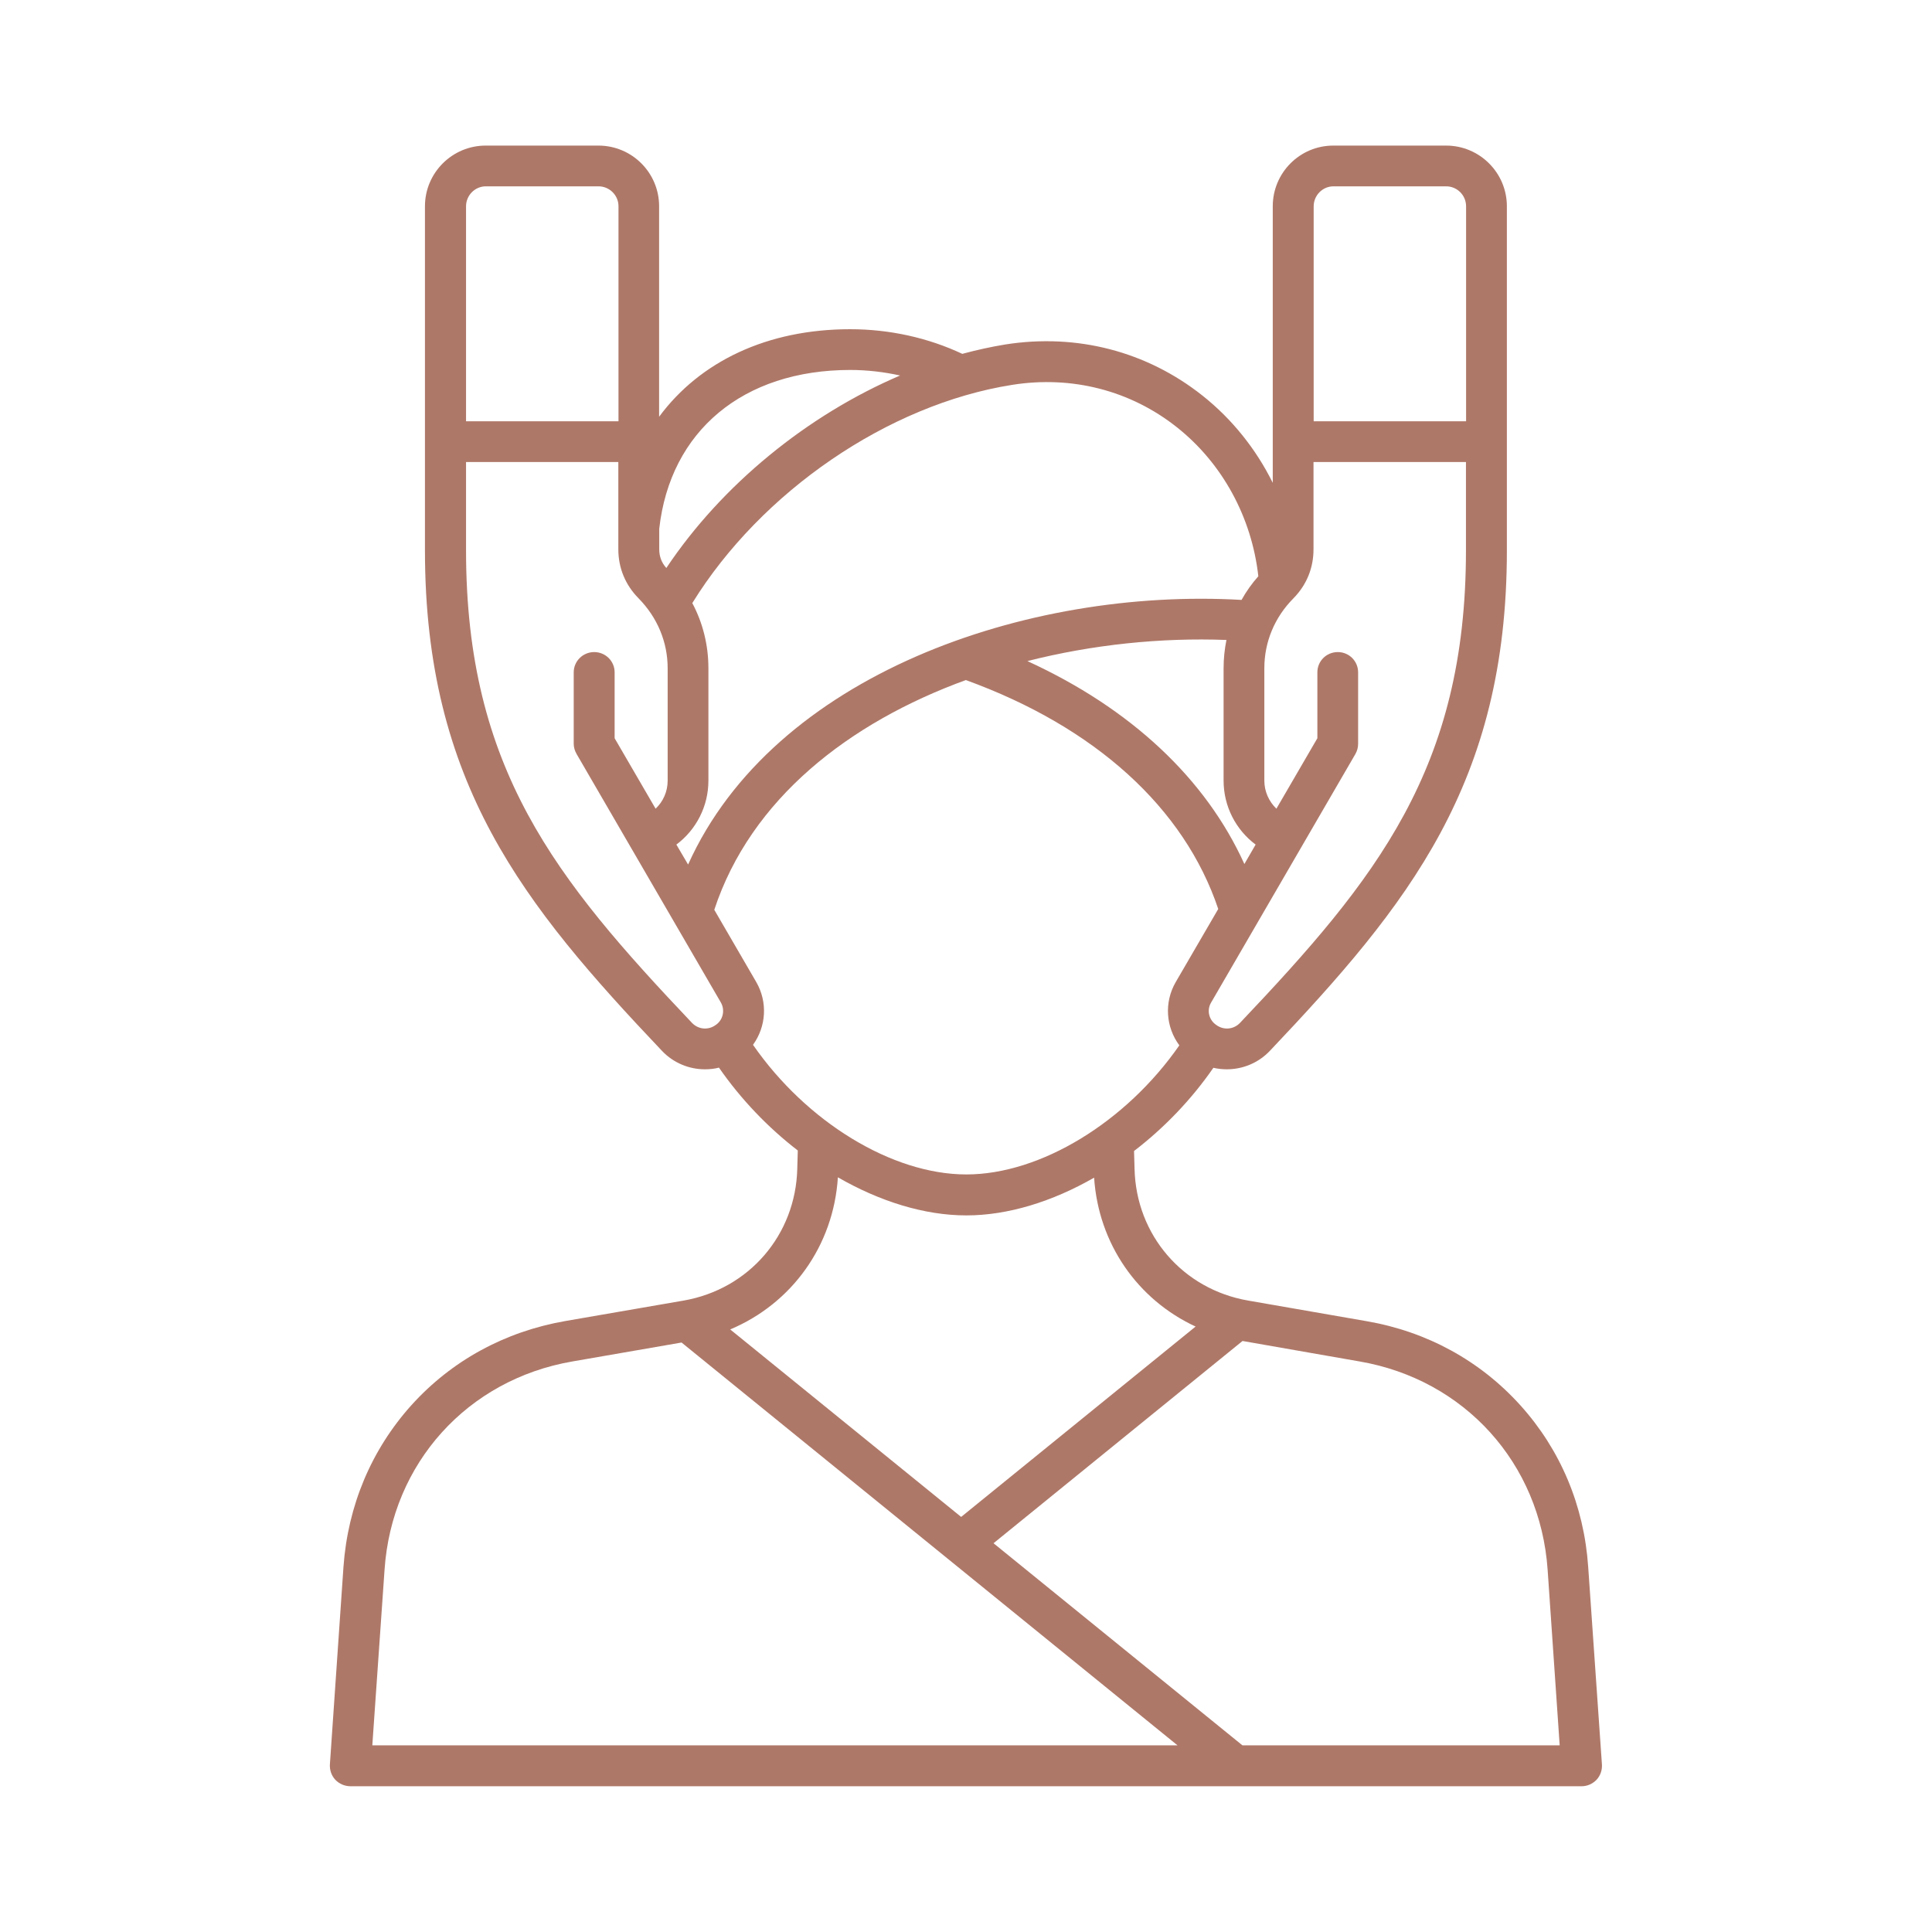<svg xmlns="http://www.w3.org/2000/svg" xmlns:xlink="http://www.w3.org/1999/xlink" width="60" zoomAndPan="magnify" viewBox="0 0 45 45" height="60" preserveAspectRatio="xMidYMid meet" version="1.2"><defs><clipPath id="6922c9a975"><path d="M 7.668 3.391 L 37.668 3.391 L 37.668 41.641 L 7.668 41.641 Z M 7.668 3.391 "/></clipPath></defs><g id="3647ab620e"><rect x="0" width="45" y="0" height="45" style="fill:#ffffff;fill-opacity:1;stroke:none;"/><rect x="0" width="45" y="0" height="45" style="fill:#ffffff;fill-opacity:1;stroke:none;"/><g clip-rule="nonzero" clip-path="url(#6922c9a975)"><path style=" stroke:none;fill-rule:nonzero;fill:#ae7868;fill-opacity:1;" d="M 37.312 41.098 L 36.992 36.496 C 36.895 35.07 36.348 33.77 35.414 32.734 C 34.477 31.695 33.238 31.016 31.832 30.773 L 29.074 30.293 C 27.551 30.031 26.461 28.766 26.426 27.223 L 26.414 26.809 C 27.113 26.273 27.746 25.617 28.262 24.871 C 28.363 24.895 28.473 24.906 28.574 24.906 C 28.941 24.906 29.305 24.762 29.574 24.48 C 32.805 21.074 35.098 18.242 35.098 12.82 L 35.098 4.805 C 35.098 4.023 34.461 3.391 33.684 3.391 L 31.055 3.391 C 30.277 3.391 29.645 4.023 29.645 4.805 L 29.645 11.246 C 29.254 10.457 28.695 9.758 28.004 9.211 C 26.707 8.184 25.082 7.762 23.418 8.023 C 23.082 8.078 22.746 8.152 22.414 8.242 C 21.617 7.867 20.719 7.668 19.801 7.668 C 17.867 7.668 16.301 8.422 15.352 9.707 L 15.352 4.805 C 15.352 4.023 14.719 3.391 13.938 3.391 L 11.312 3.391 C 10.535 3.391 9.898 4.023 9.898 4.805 L 9.898 12.82 C 9.898 18.238 12.188 21.07 15.422 24.48 C 15.691 24.762 16.055 24.906 16.418 24.906 C 16.531 24.906 16.641 24.895 16.746 24.867 C 17.258 25.605 17.887 26.262 18.582 26.797 L 18.57 27.223 C 18.531 28.766 17.445 30.027 15.922 30.293 L 13.164 30.77 C 11.758 31.016 10.52 31.691 9.582 32.73 C 8.648 33.77 8.102 35.07 8 36.496 L 7.684 41.094 C 7.676 41.227 7.719 41.355 7.809 41.453 C 7.902 41.551 8.031 41.605 8.164 41.605 L 36.84 41.605 C 36.969 41.605 37.094 41.551 37.188 41.453 C 37.277 41.355 37.32 41.23 37.312 41.098 Z M 28.883 23.824 C 28.734 23.98 28.504 24 28.332 23.875 L 28.32 23.867 C 28.152 23.746 28.105 23.523 28.211 23.348 L 31.57 17.562 C 31.613 17.488 31.633 17.406 31.633 17.324 L 31.633 15.66 C 31.633 15.398 31.422 15.188 31.16 15.188 C 30.895 15.188 30.684 15.398 30.684 15.66 L 30.684 17.195 L 29.73 18.836 C 29.555 18.668 29.449 18.434 29.449 18.184 L 29.449 15.562 C 29.449 14.953 29.688 14.379 30.125 13.938 C 30.434 13.625 30.594 13.23 30.594 12.793 L 30.594 10.762 L 34.145 10.762 L 34.145 12.82 C 34.145 17.898 32.062 20.473 28.883 23.824 Z M 29.246 19.672 L 28.984 20.125 C 28.082 18.133 26.336 16.5 23.93 15.398 C 25.449 15.012 27.043 14.848 28.566 14.906 C 28.523 15.121 28.5 15.34 28.5 15.562 L 28.5 18.184 C 28.5 18.781 28.785 19.328 29.246 19.672 Z M 30.598 4.805 C 30.598 4.551 30.805 4.34 31.059 4.34 L 33.684 4.34 C 33.938 4.34 34.148 4.547 34.148 4.805 L 34.148 9.812 L 30.598 9.812 Z M 23.57 8.965 C 24.965 8.742 26.332 9.094 27.414 9.953 C 28.473 10.793 29.156 12.051 29.309 13.422 C 29.156 13.594 29.027 13.777 28.918 13.973 C 23.91 13.684 18.016 15.719 16.027 20.137 L 15.754 19.672 C 16.215 19.328 16.5 18.781 16.5 18.184 L 16.5 15.562 C 16.5 15.027 16.371 14.508 16.125 14.047 C 17.73 11.449 20.688 9.422 23.57 8.965 Z M 19.805 8.617 C 20.199 8.617 20.59 8.664 20.965 8.746 C 18.809 9.668 16.816 11.289 15.52 13.23 C 15.41 13.105 15.355 12.965 15.355 12.793 L 15.355 12.316 C 15.609 10.035 17.312 8.617 19.805 8.617 Z M 10.855 4.805 C 10.855 4.551 11.062 4.34 11.316 4.34 L 13.941 4.34 C 14.195 4.34 14.406 4.547 14.406 4.805 L 14.406 9.812 L 10.855 9.812 Z M 16.117 23.824 C 12.938 20.473 10.855 17.898 10.855 12.82 L 10.855 10.762 L 14.402 10.762 L 14.402 12.793 C 14.402 13.23 14.566 13.625 14.875 13.938 C 15.309 14.379 15.551 14.953 15.551 15.562 L 15.551 18.184 C 15.551 18.438 15.445 18.672 15.27 18.836 L 14.316 17.195 L 14.316 15.66 C 14.316 15.398 14.102 15.188 13.84 15.188 C 13.578 15.188 13.363 15.398 13.363 15.66 L 13.363 17.324 C 13.363 17.406 13.387 17.488 13.43 17.562 L 16.789 23.348 C 16.891 23.523 16.844 23.75 16.68 23.867 L 16.668 23.875 C 16.496 24 16.266 23.98 16.117 23.824 Z M 17.539 24.336 C 17.844 23.914 17.887 23.344 17.613 22.871 L 16.637 21.191 C 17.488 18.609 19.773 16.832 22.496 15.84 C 25.512 16.934 27.586 18.82 28.375 21.172 L 27.387 22.871 C 27.109 23.348 27.156 23.926 27.469 24.348 C 26.227 26.137 24.234 27.355 22.508 27.355 C 20.777 27.355 18.781 26.129 17.539 24.336 Z M 19.516 27.422 C 20.492 27.984 21.531 28.309 22.508 28.309 C 23.477 28.309 24.512 27.988 25.484 27.43 C 25.586 28.973 26.5 30.273 27.848 30.898 L 22.387 35.332 L 17.008 30.965 C 18.438 30.363 19.414 29.023 19.516 27.422 Z M 8.957 36.562 C 9.125 34.082 10.887 32.133 13.332 31.711 L 15.875 31.27 L 27.426 40.652 L 8.672 40.652 Z M 28.938 40.652 L 23.141 35.945 L 28.941 31.234 L 31.668 31.711 C 34.113 32.133 35.875 34.082 36.047 36.559 L 36.328 40.652 Z M 28.938 40.652 "/></g></g></svg>